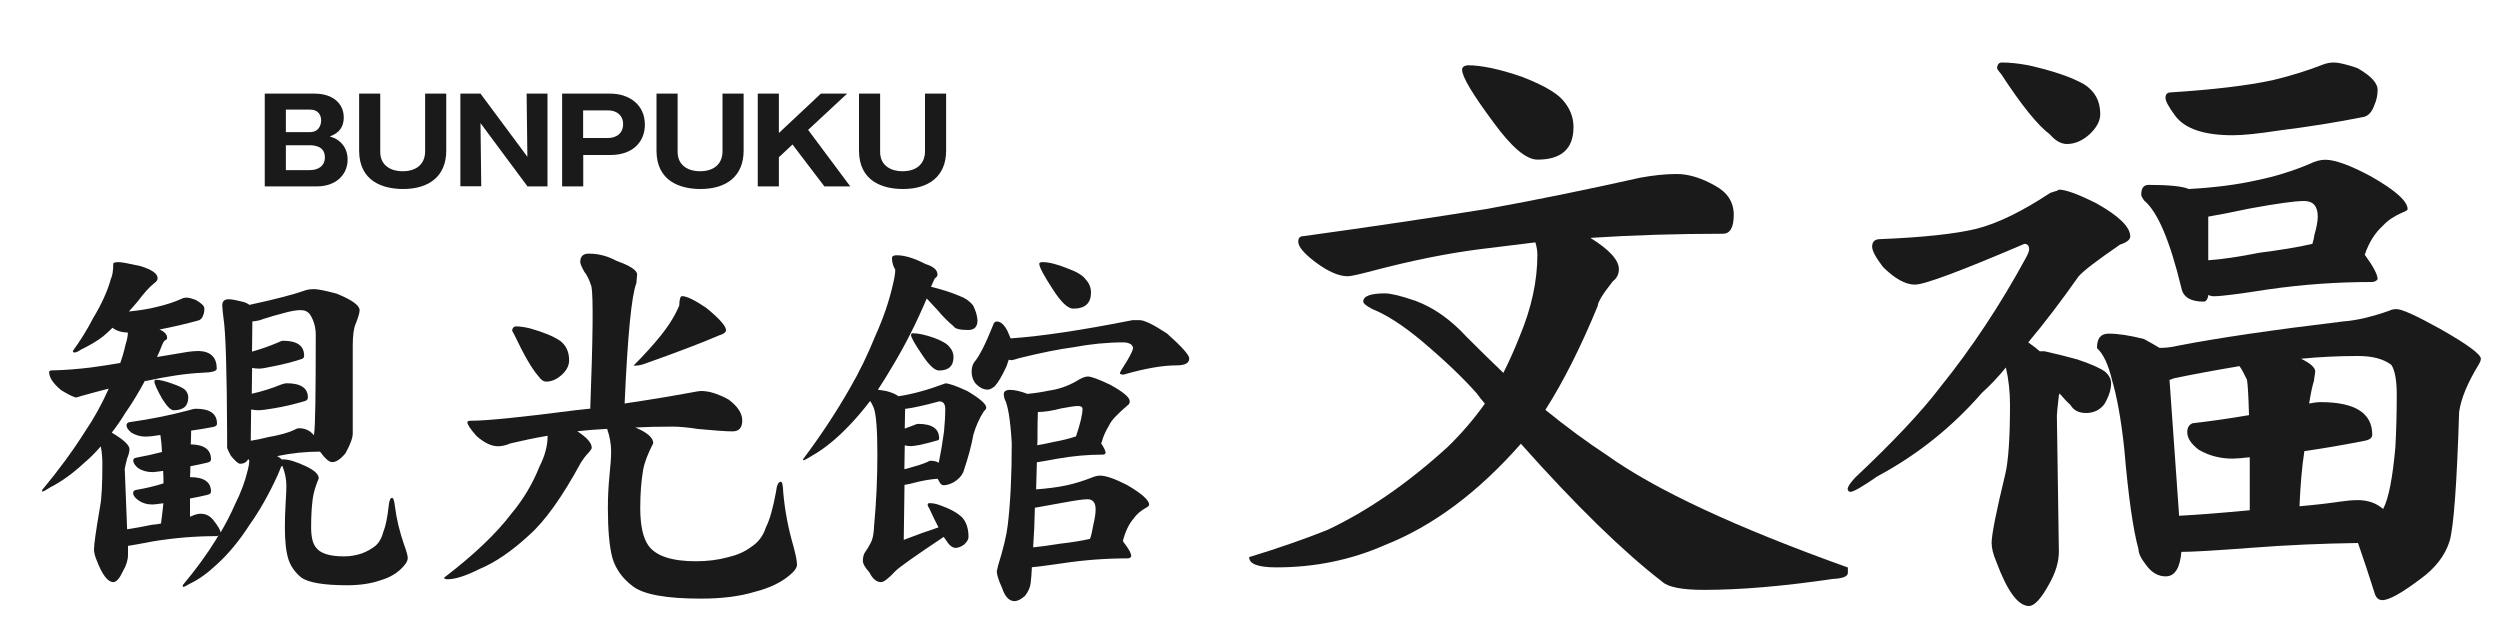 <?xml version="1.0" encoding="utf-8"?>
<!-- Generator: Adobe Illustrator 24.3.0, SVG Export Plug-In . SVG Version: 6.00 Build 0)  -->
<svg version="1.1" id="レイヤー_1のコピー_2"
	 xmlns="http://www.w3.org/2000/svg" xmlns:xlink="http://www.w3.org/1999/xlink" x="0px" y="0px" width="200px" height="50px"
	 viewBox="0 0 200 50" style="enable-background:new 0 0 200 50;" xml:space="preserve">
<style type="text/css">
	.st0{fill:#1A1A1A;}
</style>
<g>
	<path class="st0" d="M9.5,20.97c0.22,0,0.8,0.11,1.75,0.32c0.9,0.28,1.36,0.6,1.36,0.97c0,0.13-0.08,0.25-0.23,0.36
		c-0.41,0.32-0.86,0.82-1.36,1.49c-0.24,0.28-0.47,0.55-0.71,0.81c0.86-0.09,1.59-0.2,2.2-0.36c0.75-0.17,1.42-0.39,2-0.65
		c0.11-0.06,0.25-0.1,0.42-0.1c0.15,0,0.4,0.06,0.74,0.19c0.45,0.26,0.68,0.48,0.68,0.68c0,0.21-0.03,0.4-0.1,0.55
		c-0.06,0.19-0.17,0.32-0.32,0.39c-1.01,0.28-2.07,0.53-3.17,0.74c0.41,0.17,0.61,0.4,0.61,0.68c0,0.09-0.08,0.16-0.23,0.23
		c-0.11,0.17-0.24,0.46-0.39,0.87c-0.06,0.15-0.13,0.29-0.19,0.42c0.8-0.13,1.64-0.27,2.52-0.42c0.3-0.04,0.58-0.06,0.84-0.06
		c0.95,0.04,1.42,0.52,1.42,1.42c0,0.19-0.39,0.3-1.16,0.32c-1.29,0.06-2.78,0.28-4.46,0.65c-0.04,0-0.09,0-0.13,0
		c-0.5,0.93-1.02,1.79-1.58,2.59c-0.34,0.56-0.7,1.08-1.07,1.55c0.95,0.56,1.42,1,1.42,1.33c0,0.17-0.06,0.42-0.19,0.74
		c-0.13,0.5-0.19,0.78-0.19,0.84l0.19,4.82c0.56-0.08,1.23-0.2,2-0.36c0.26-0.02,0.5-0.05,0.71-0.1c0.09-0.67,0.15-1.21,0.19-1.62
		c-0.45,0.06-0.74,0.1-0.87,0.1c-0.45,0-0.84-0.12-1.16-0.36c-0.26-0.19-0.39-0.38-0.39-0.55c0-0.15,0.09-0.24,0.26-0.26
		c0.75-0.13,1.48-0.3,2.17-0.52c0-0.34-0.01-0.68-0.03-1c-0.43,0.06-0.71,0.1-0.84,0.1c-0.45,0-0.84-0.11-1.16-0.32
		c-0.26-0.22-0.39-0.42-0.39-0.61c0-0.13,0.09-0.21,0.26-0.23c0.71-0.13,1.39-0.28,2.04-0.45c-0.02-0.47-0.06-0.93-0.13-1.36
		c-0.56,0.09-0.95,0.13-1.16,0.13c-0.43,0-0.82-0.11-1.16-0.32c-0.26-0.21-0.39-0.41-0.39-0.58c0-0.15,0.09-0.24,0.26-0.26
		c1.68-0.24,3.24-0.55,4.69-0.94c0.26-0.08,0.46-0.13,0.61-0.13c1.12,0,1.68,0.4,1.68,1.2c0,0.13-0.11,0.22-0.32,0.26
		c-0.58,0.11-1.16,0.21-1.75,0.29c0,0.39-0.01,0.75-0.03,1.1c1.08,0.02,1.62,0.42,1.62,1.2c0,0.13-0.1,0.22-0.29,0.26
		c-0.47,0.11-0.93,0.21-1.36,0.29c0,0.3-0.01,0.59-0.03,0.87c1.12,0,1.68,0.39,1.68,1.16c0,0.13-0.1,0.22-0.29,0.26
		c-0.47,0.11-0.94,0.21-1.39,0.29c0,0.5,0,0.98,0,1.45c0.09-0.02,0.17-0.05,0.26-0.1c0.22-0.09,0.42-0.13,0.61-0.13
		c0.41,0,0.75,0.18,1.03,0.55c0.32,0.41,0.51,0.72,0.55,0.94c0.41-0.69,0.8-1.44,1.16-2.26c0.45-0.9,0.79-1.8,1-2.68
		c0.09-0.34,0.13-0.61,0.13-0.81l-0.03-0.07c-0.02,0-0.04-0.01-0.06-0.03c-0.13,0.24-0.34,0.36-0.65,0.36
		c-0.13,0-0.38-0.21-0.74-0.65c-0.19-0.37-0.29-0.58-0.29-0.65v-1c-0.02-5.17-0.12-8.29-0.29-9.34c-0.06-0.5-0.1-0.84-0.1-1.03
		c0-0.32,0.17-0.49,0.52-0.49c0.24,0,0.59,0.07,1.07,0.19c0.26,0.06,0.45,0.15,0.58,0.26c2.09-0.45,3.62-0.85,4.59-1.2
		c0.15-0.04,0.36-0.06,0.61-0.06c0.28,0,0.87,0.12,1.78,0.36c1.23,0.5,1.84,0.94,1.84,1.33c0,0.19-0.11,0.56-0.32,1.1
		c-0.15,0.32-0.23,0.91-0.23,1.75v7.01c0,0.34-0.19,0.87-0.58,1.58c-0.39,0.47-0.74,0.71-1.07,0.71c-0.24,0-0.56-0.28-0.97-0.84
		c-1.16,0-2.31,0.12-3.43,0.36c0.17,0.09,0.29,0.17,0.36,0.26c0.04,0,0.09,0,0.13,0c0.43,0,1.03,0.18,1.81,0.55
		c0.69,0.32,1.03,0.65,1.03,0.97c-0.26,0.62-0.42,1.16-0.48,1.62c-0.09,0.67-0.13,1.43-0.13,2.29c0,0.78,0.13,1.31,0.39,1.62
		c0.34,0.47,1.09,0.71,2.23,0.71c0.5,0,0.97-0.08,1.42-0.23c0.41-0.15,0.78-0.36,1.1-0.61c0.3-0.26,0.52-0.65,0.65-1.16
		c0.17-0.41,0.31-1.1,0.42-2.07c0.04-0.41,0.13-0.61,0.26-0.61c0.11,0,0.18,0.22,0.23,0.65c0.13,1.03,0.38,2.07,0.74,3.1
		c0.19,0.52,0.29,0.87,0.29,1.07c0,0.19-0.12,0.42-0.36,0.68c-0.45,0.5-1.03,0.85-1.75,1.07c-0.78,0.28-1.69,0.42-2.75,0.42
		c-1.85,0-3.07-0.21-3.65-0.61c-0.52-0.43-0.86-0.92-1.03-1.45c-0.19-0.58-0.29-1.43-0.29-2.55c0-0.65,0.02-1.29,0.06-1.94
		c0.04-0.65,0.06-1.12,0.06-1.42c0-0.52-0.11-1.04-0.32-1.58c-0.02,0.02-0.05,0.04-0.1,0.06c-0.06,0.17-0.16,0.41-0.29,0.71
		c-0.67,1.47-1.41,2.78-2.23,3.94c-0.82,1.27-1.69,2.33-2.62,3.17c-0.73,0.69-1.45,1.21-2.17,1.55c-0.28,0.17-0.46,0.26-0.55,0.26
		V46.8c1.03-1.23,1.93-2.46,2.68-3.68c0.04-0.11,0.11-0.21,0.19-0.29c-0.06,0.04-0.13,0.06-0.19,0.06c-1.68,0-3.37,0.14-5.07,0.42
		c-0.88,0.17-1.55,0.29-2,0.36v0.71c0,0.41-0.13,0.84-0.39,1.29c-0.28,0.6-0.54,0.9-0.78,0.9c-0.45,0-0.91-0.6-1.36-1.81
		c-0.13-0.32-0.19-0.59-0.19-0.81c0-0.39,0.16-1.52,0.48-3.39c0.13-0.65,0.19-1.8,0.19-3.46c0-0.47-0.04-0.94-0.13-1.39
		c-0.43,0.5-0.86,0.93-1.29,1.29c-0.93,0.86-1.83,1.52-2.72,1.97c-0.37,0.24-0.59,0.36-0.68,0.36V39.2
		c1.31-1.57,2.47-3.15,3.46-4.72c0.69-1.01,1.31-2.14,1.87-3.39c-0.69,0.17-1.41,0.37-2.17,0.58L6.1,31.8
		c-0.15,0-0.55-0.19-1.2-0.58c-0.65-0.54-0.97-1.02-0.97-1.46c0-0.09,0.09-0.13,0.26-0.13c0.97-0.02,1.99-0.1,3.07-0.23
		c0.65-0.09,1.43-0.2,2.36-0.36c0.17-0.47,0.31-0.96,0.42-1.46c0.13-0.41,0.19-0.73,0.19-0.97c-0.52-0.02-0.93-0.15-1.23-0.39
		c-0.26,0.26-0.51,0.49-0.74,0.68c-0.47,0.37-1.07,0.72-1.78,1.07c-0.22,0.15-0.39,0.23-0.52,0.23c-0.09,0-0.13-0.04-0.13-0.13
		c0.6-0.82,1.14-1.69,1.62-2.62c0.69-1.14,1.16-2.19,1.42-3.14c0.13-0.26,0.19-0.67,0.19-1.23C9.08,21.02,9.21,20.97,9.5,20.97z
		 M12.47,30.38c0.32,0,0.76,0.11,1.33,0.32c0.5,0.17,0.83,0.33,1,0.48c0.17,0.17,0.26,0.38,0.26,0.61c0,0.69-0.39,1.03-1.16,1.03
		c-0.24,0-0.55-0.31-0.94-0.94c-0.41-0.73-0.61-1.19-0.61-1.36C12.34,30.46,12.38,30.4,12.47,30.38z M20.06,35.26
		c0.41-0.06,0.87-0.16,1.39-0.29c0.88-0.15,1.58-0.34,2.1-0.58c0.13-0.09,0.26-0.13,0.39-0.13c0.47,0,0.86,0.18,1.16,0.55
		c0.02-0.04,0.03-0.08,0.03-0.13c0.09-0.52,0.13-3.15,0.13-7.89c0-0.6-0.15-1.14-0.45-1.62c-0.17-0.24-0.42-0.36-0.74-0.36
		s-0.72,0.06-1.2,0.19c-0.75,0.19-1.36,0.37-1.81,0.52c-0.26,0.11-0.55,0.17-0.87,0.19l-0.03,2.42c0.75-0.21,1.45-0.46,2.1-0.74
		c0.17-0.09,0.3-0.13,0.39-0.13c1.12,0,1.68,0.4,1.68,1.2c0,0.13-0.06,0.22-0.19,0.26c-0.82,0.26-1.57,0.45-2.26,0.58
		c-0.6,0.13-0.98,0.19-1.13,0.19c-0.22,0-0.41-0.02-0.58-0.06l-0.03,2.07c0.84-0.19,1.63-0.44,2.36-0.74
		c0.19-0.06,0.33-0.1,0.42-0.1c1.14,0,1.71,0.38,1.71,1.13c0,0.15-0.08,0.25-0.23,0.29c-0.86,0.26-1.68,0.45-2.46,0.58
		c-0.65,0.11-1.05,0.16-1.2,0.16c-0.22,0-0.43-0.02-0.65-0.06L20.06,35.26z"/>
	<path class="st0" d="M47.09,20.29c0.78,0,1.52,0.19,2.23,0.58c1.1,0.39,1.65,0.75,1.65,1.1c-0.02,0.24-0.04,0.46-0.06,0.68
		c-0.39,0.99-0.7,4.2-0.94,9.63c2.28-0.34,4.17-0.66,5.66-0.94c0.19-0.04,0.36-0.06,0.48-0.06c0.62,0,1.35,0.23,2.17,0.68
		c0.73,0.54,1.1,1.1,1.1,1.68s-0.26,0.87-0.78,0.87c-0.54,0-1.45-0.07-2.75-0.19c-0.82-0.13-1.5-0.19-2.04-0.19
		c-1.08,0-2.08,0.02-3.01,0.07c0.04,0,0.08,0.01,0.1,0.03c0.91,0.39,1.36,0.8,1.36,1.23c-0.43,0.82-0.7,1.53-0.81,2.13
		c-0.15,0.88-0.23,1.9-0.23,3.04c0,1.4,0.22,2.4,0.65,3.01c0.6,0.84,1.87,1.26,3.81,1.26c0.93,0,1.78-0.11,2.55-0.32
		c0.73-0.17,1.35-0.44,1.84-0.81c0.58-0.37,0.98-0.89,1.2-1.58c0.3-0.58,0.57-1.53,0.81-2.84c0.06-0.54,0.19-0.81,0.39-0.81
		c0.11,0,0.17,0.29,0.19,0.87c0.13,1.44,0.4,2.87,0.81,4.27c0.19,0.71,0.29,1.21,0.29,1.49c0,0.24-0.19,0.52-0.58,0.84
		c-0.71,0.6-1.64,1.04-2.78,1.33c-1.21,0.37-2.65,0.55-4.33,0.55c-2.78,0-4.6-0.33-5.46-1c-0.82-0.62-1.36-1.38-1.62-2.26
		c-0.24-0.9-0.36-2.23-0.36-3.98c0-0.86,0.04-1.73,0.13-2.62c0.09-0.86,0.13-1.5,0.13-1.91c0-0.6-0.11-1.21-0.32-1.81
		c-0.86,0.04-1.66,0.11-2.39,0.19c0.78,0.5,1.16,0.94,1.16,1.33c0,0.06-0.08,0.18-0.23,0.36c-0.24,0.24-0.45,0.52-0.65,0.84
		c-1.49,2.74-2.87,4.67-4.14,5.79c-1.38,1.27-2.7,2.18-3.98,2.71c-1.08,0.54-1.92,0.81-2.52,0.81c-0.19,0-0.29-0.04-0.29-0.13
		c2.37-1.81,4.17-3.52,5.4-5.14c0.95-1.14,1.69-2.39,2.23-3.75c0.43-0.84,0.65-1.66,0.65-2.46c-1.01,0.17-2,0.38-2.97,0.61
		c-0.35,0.15-0.68,0.23-1,0.23c-0.52,0-1.09-0.27-1.71-0.81c-0.5-0.56-0.74-0.93-0.74-1.1c0-0.09,0.09-0.13,0.26-0.13
		c1.27,0,4.06-0.28,8.37-0.84c0.41-0.04,0.81-0.09,1.2-0.13c0.21-5.6,0.25-8.86,0.1-9.76c-0.17-0.54-0.37-0.94-0.58-1.2
		c-0.19-0.34-0.3-0.59-0.32-0.74C46.41,20.52,46.64,20.29,47.09,20.29z M41.27,26.11c0.3,0,0.68,0.05,1.13,0.16
		c1.08,0.3,1.89,0.64,2.42,1c0.47,0.37,0.71,0.88,0.71,1.55c0,0.41-0.19,0.8-0.58,1.16c-0.41,0.37-0.83,0.55-1.26,0.55
		c-0.22,0-0.43-0.16-0.65-0.48c-0.47-0.52-1.11-1.62-1.91-3.3c-0.11-0.17-0.16-0.29-0.16-0.36C41.03,26.21,41.12,26.11,41.27,26.11z
		 M54.56,23.69c0.37,0,1.01,0.31,1.94,0.94c1.06,0.86,1.58,1.46,1.58,1.78c0,0.17-0.18,0.31-0.55,0.42
		c-1.29,0.56-3.3,1.33-6.01,2.29c-0.26,0.09-0.5,0.13-0.71,0.13h-0.13c0.88-0.88,1.6-1.68,2.17-2.39c0.69-0.86,1.18-1.67,1.49-2.42
		C54.35,23.94,54.43,23.69,54.56,23.69z"/>
	<path class="st0" d="M71.73,20.42c0.65,0,1.42,0.24,2.33,0.71c0.62,0.19,0.94,0.47,0.94,0.84c0,0.11-0.08,0.22-0.23,0.32
		c-0.06,0.15-0.16,0.37-0.29,0.65c0.88,0.22,1.65,0.46,2.29,0.74c0.43,0.15,0.79,0.4,1.07,0.74c0.21,0.41,0.33,0.81,0.36,1.2
		c0,0.52-0.25,0.78-0.74,0.78c-0.67,0-1.06-0.1-1.16-0.29c-0.45-0.37-0.87-0.79-1.26-1.26c-0.32-0.34-0.62-0.67-0.9-0.97
		c-0.84,1.98-1.76,3.79-2.75,5.43c-0.39,0.67-0.78,1.29-1.16,1.87c0.71,0.07,1.26,0.24,1.65,0.52c1.14-0.17,2.39-0.52,3.75-1.03
		c0.3,0,0.88,0.21,1.75,0.61c1.01,0.6,1.52,1.04,1.52,1.33c0,0.09-0.06,0.18-0.19,0.29c-0.35,0.54-0.63,1.16-0.84,1.87
		c-0.15,0.86-0.42,1.86-0.81,3.01c-0.15,0.32-0.41,0.59-0.78,0.81c-0.3,0.15-0.56,0.23-0.78,0.23c-0.15,0-0.27-0.1-0.36-0.29
		c-0.04-0.09-0.09-0.16-0.13-0.23c-0.56,0.04-1.1,0.13-1.62,0.26c-0.5,0.13-0.84,0.21-1.03,0.23l-0.06,4.4
		c0.95-0.37,1.87-0.7,2.78-1c-0.22-0.41-0.46-0.92-0.74-1.52c-0.09-0.13-0.13-0.23-0.13-0.29c0.02-0.08,0.06-0.13,0.13-0.13
		c0.26,0,0.54,0.05,0.84,0.16c0.8,0.28,1.39,0.6,1.78,0.97c0.34,0.37,0.52,0.89,0.52,1.58c0,0.19-0.12,0.4-0.36,0.61
		c-0.24,0.17-0.46,0.26-0.68,0.26c-0.19,0-0.39-0.12-0.58-0.36c-0.09-0.13-0.21-0.3-0.36-0.52c-2.33,1.55-3.62,2.47-3.88,2.75
		c-0.54,0.58-0.92,0.87-1.13,0.87c-0.37,0-0.68-0.26-0.94-0.78c-0.35-0.39-0.52-0.69-0.52-0.91c0-0.28,0.05-0.51,0.16-0.68
		c0.13-0.17,0.28-0.42,0.45-0.74c0.17-0.28,0.27-0.75,0.29-1.42c0.17-1.83,0.26-3.73,0.26-5.69c0-1.98-0.1-3.22-0.29-3.72
		c-0.09-0.21-0.18-0.4-0.29-0.55c-0.56,0.73-1.12,1.39-1.68,1.97c-1.01,1.06-1.99,1.85-2.94,2.39c-0.41,0.26-0.66,0.39-0.74,0.39
		v-0.1c1.42-1.9,2.67-3.79,3.75-5.69c0.73-1.25,1.41-2.65,2.04-4.2c0.62-1.38,1.09-2.74,1.39-4.07c0.13-0.52,0.19-0.92,0.19-1.2
		c-0.17-0.28-0.26-0.58-0.26-0.91C71.34,20.51,71.47,20.42,71.73,20.42z M72.41,32.71l-0.03,1.58c0.28-0.11,0.56-0.21,0.84-0.32
		c0.09-0.04,0.16-0.06,0.23-0.06c1.12,0,1.68,0.39,1.68,1.16c0,0.09-0.04,0.14-0.13,0.16c-0.52,0.15-0.98,0.27-1.39,0.36
		c-0.37,0.06-0.6,0.1-0.71,0.1c-0.19,0-0.37-0.02-0.52-0.06l-0.03,1.91c0.15-0.04,0.31-0.09,0.48-0.13c0.56-0.15,1.01-0.3,1.36-0.45
		c0.09-0.06,0.17-0.1,0.26-0.1c0.26,0,0.47,0.05,0.65,0.16c0.17-0.82,0.31-1.65,0.42-2.49c0.06-0.65,0.1-1.25,0.1-1.81
		c0-0.41-0.16-0.61-0.48-0.61C73.92,32.44,73.01,32.64,72.41,32.71z M73.02,26.66c0.43,0,0.99,0.12,1.68,0.36
		c0.65,0.24,1.07,0.48,1.26,0.74c0.22,0.24,0.32,0.51,0.32,0.81c0,0.71-0.39,1.07-1.16,1.07c-0.34,0-0.79-0.41-1.33-1.23
		c-0.6-0.88-0.91-1.42-0.91-1.62C72.89,26.71,72.94,26.66,73.02,26.66z M79.75,25.72c0.3,0,0.58,0.25,0.84,0.74
		c0.11,0.24,0.19,0.44,0.26,0.61c2.48-0.17,5.73-0.66,9.76-1.46c0.19,0,0.38,0,0.55,0c0.39,0,1.12,0.36,2.2,1.07
		c1.19,1.06,1.78,1.72,1.78,2c0,0.37-0.34,0.55-1.03,0.55c-1.12,0-2.53,0.25-4.23,0.74c-0.19,0-0.29-0.04-0.29-0.13
		c0-0.04,0.2-0.39,0.61-1.03c0.3-0.52,0.45-0.85,0.45-1c0-0.04-0.05-0.13-0.16-0.26c-0.19-0.11-0.4-0.16-0.61-0.16
		c-1.29,0-2.63,0.13-4.01,0.39c-1.14,0.15-2.59,0.44-4.33,0.87c-0.34,0.11-0.54,0.16-0.58,0.16c-0.09,0-0.17-0.01-0.26-0.03
		c-0.06,0.17-0.13,0.36-0.19,0.55c-0.35,0.75-0.66,1.28-0.94,1.58c-0.22,0.17-0.4,0.26-0.55,0.26c-0.35,0-0.68-0.17-1-0.52
		c-0.19-0.26-0.29-0.56-0.29-0.91c0-0.28,0.06-0.53,0.19-0.74c0.41-0.47,0.92-1.47,1.52-2.97C79.49,25.83,79.59,25.72,79.75,25.72z
		 M80.81,31.19c0.37,0,0.83,0.11,1.39,0.32c0.62-0.06,1.2-0.15,1.71-0.26c0.78-0.11,1.5-0.36,2.17-0.74
		c0.41-0.26,0.72-0.39,0.94-0.39c0.28,0,0.87,0.22,1.78,0.65c1.06,0.58,1.58,1.02,1.58,1.33c0,0.13-0.04,0.23-0.13,0.29
		c-0.84,0.71-1.34,1.24-1.49,1.58c-0.3,0.5-0.51,0.95-0.61,1.36c-0.02,0.04-0.04,0.09-0.06,0.13c0.24,0.37,0.36,0.63,0.36,0.78
		c-0.04,0.09-0.12,0.13-0.23,0.13c-1.21,0-2.4,0.11-3.59,0.32c-0.82,0.15-1.38,0.25-1.68,0.29c-0.02,0.75-0.04,1.48-0.06,2.17
		c0.91-0.07,1.71-0.17,2.42-0.32c0.69-0.15,1.39-0.37,2.1-0.65c0.22-0.09,0.42-0.13,0.61-0.13c0.45,0,1.16,0.25,2.13,0.74
		c1.18,0.69,1.78,1.22,1.78,1.58c0,0.09-0.09,0.17-0.26,0.26c-0.43,0.24-0.75,0.52-0.97,0.84c-0.39,0.45-0.68,1.06-0.87,1.81
		c0.02,0.04,0.04,0.08,0.06,0.1c0.41,0.52,0.61,0.89,0.61,1.13c-0.06,0.11-0.16,0.16-0.29,0.16c-1.75,0-3.48,0.13-5.2,0.39
		c-1.19,0.17-2,0.28-2.46,0.32c-0.02,0.47-0.05,0.9-0.1,1.29c-0.04,0.32-0.19,0.66-0.45,1c-0.32,0.28-0.6,0.42-0.84,0.42
		c-0.43,0-0.77-0.36-1-1.07c-0.28-0.6-0.42-1.06-0.42-1.36c0.02,0,0.05-0.13,0.1-0.39c0.43-1.38,0.69-2.47,0.78-3.26
		c0.21-1.75,0.32-3.93,0.32-6.56c-0.11-1.85-0.3-3.04-0.58-3.55c-0.04-0.19-0.06-0.31-0.06-0.36C80.3,31.31,80.47,31.19,80.81,31.19
		z M82.65,43.79c0.6-0.06,1.31-0.16,2.13-0.29c0.95-0.11,1.76-0.24,2.42-0.39c0.11-0.3,0.19-0.67,0.26-1.1
		c0.13-0.54,0.19-0.96,0.19-1.26c0-0.54-0.22-0.81-0.65-0.81c-0.35,0-1.02,0.1-2.04,0.29c-1.21,0.22-1.93,0.34-2.17,0.39
		C82.77,41.77,82.72,42.82,82.65,43.79z M82.98,35.62c0.37-0.06,0.8-0.15,1.29-0.26c0.71-0.13,1.31-0.28,1.81-0.45
		c0.34-1.01,0.52-1.75,0.52-2.2c0-0.15-0.12-0.23-0.36-0.23c-0.24,0-0.68,0.07-1.33,0.19c-0.73,0.19-1.36,0.29-1.88,0.29
		c-0.02,0.45-0.03,1.02-0.03,1.71C83.01,35,83,35.31,82.98,35.62z M83.4,20.97c0.5,0,1.15,0.16,1.97,0.49
		c0.78,0.28,1.27,0.58,1.49,0.9c0.28,0.3,0.42,0.65,0.42,1.04c0,0.86-0.47,1.29-1.42,1.29c-0.43,0-0.97-0.51-1.62-1.52
		c-0.73-1.12-1.1-1.81-1.1-2.07C83.14,21.02,83.23,20.97,83.4,20.97z"/>
</g>
<g>
	<path class="st0" d="M134.14,13.92c0.94,0,1.96,0.31,3.04,0.92c1.01,0.54,1.52,1.32,1.52,2.34s-0.29,1.52-0.87,1.52
		c-3.7,0-7.23,0.11-10.6,0.33c1.52,0.94,2.28,1.78,2.28,2.5c0,0.4-0.16,0.73-0.49,0.98c-0.8,1.01-1.2,1.67-1.2,1.96
		c-1.34,3.26-2.74,6.04-4.19,8.32c1.7,1.38,3.35,2.59,4.95,3.64c3.84,2.75,10.26,5.75,19.25,8.97v0.43c0,0.29-0.42,0.45-1.25,0.49
		c-3.92,0.58-7.34,0.87-10.28,0.87c-1.74,0-2.85-0.22-3.32-0.65c-3.15-2.43-6.92-6.11-11.31-11.04c-3.41,3.88-7.03,6.58-10.87,8.1
		c-2.72,1.2-5.62,1.79-8.7,1.79c-1.45,0-2.17-0.27-2.17-0.82c2.36-0.72,4.44-1.45,6.25-2.17c3.23-1.52,6.43-3.73,9.62-6.63
		c1.12-1.09,2.12-2.25,2.99-3.48c-0.25-0.29-0.47-0.56-0.65-0.82c-1.09-1.23-2.55-2.63-4.4-4.19c-1.52-1.27-2.85-2.12-3.97-2.56
		c-0.47-0.25-0.71-0.45-0.71-0.6c0-0.43,0.58-0.65,1.74-0.65c0.47,0,1.29,0.2,2.45,0.6c1.45,0.54,2.81,1.5,4.08,2.88
		c1.01,1.01,1.99,1.98,2.94,2.88c0.47-0.94,0.91-1.92,1.31-2.94c0.94-2.25,1.41-4.42,1.41-6.52c0-0.29-0.05-0.62-0.16-0.98
		c-1.49,0.18-2.95,0.36-4.4,0.54c-2.61,0.33-5.49,0.91-8.64,1.74c-1.09,0.29-1.74,0.43-1.96,0.43c-0.73,0-1.6-0.38-2.61-1.14
		c-0.91-0.69-1.36-1.23-1.36-1.63c0-0.29,0.14-0.44,0.43-0.44c5.51-0.76,10.38-1.49,14.62-2.17c3.99-0.72,8.08-1.56,12.29-2.5
		C132.22,14.03,133.2,13.92,134.14,13.92z M117.4,5.22c1.12,0,2.57,0.31,4.35,0.92c1.67,0.65,2.75,1.27,3.26,1.85
		c0.58,0.65,0.87,1.38,0.87,2.17c0,1.74-0.96,2.61-2.88,2.61c-0.91,0-2.08-1-3.53-2.99c-1.67-2.25-2.5-3.64-2.5-4.19
		C116.96,5.38,117.11,5.26,117.4,5.22z"/>
	<path class="st0" d="M164.71,15.17c0.54,0,1.54,0.36,2.99,1.09c1.81,1.01,2.72,1.9,2.72,2.66c0,0.25-0.27,0.47-0.82,0.65
		c-1.85,1.27-2.96,2.12-3.32,2.55c-1.38,1.96-2.72,3.72-4.02,5.27c0.36,0.25,0.67,0.49,0.92,0.71c0.14,0,0.27,0,0.38,0
		c0.83,0.18,1.7,0.4,2.61,0.65c1.09,0.36,1.83,0.69,2.23,0.98c0.33,0.29,0.49,0.6,0.49,0.92c0,0.51-0.18,1.07-0.54,1.68
		c-0.36,0.47-0.85,0.71-1.47,0.71c-0.58,0-1-0.22-1.25-0.65c-0.25-0.22-0.54-0.53-0.87-0.92c0,0.04-0.02,0.09-0.05,0.16
		c-0.11,0.94-0.16,1.49-0.16,1.63l0.16,10.87c0,0.8-0.25,1.65-0.76,2.56c-0.65,1.2-1.2,1.79-1.63,1.79c-0.87,0-1.74-1.18-2.61-3.53
		c-0.25-0.58-0.38-1.09-0.38-1.52c0-0.65,0.36-2.48,1.09-5.49c0.25-1.05,0.38-2.9,0.38-5.55c0-1.05-0.11-2.05-0.33-2.99
		c-0.62,0.76-1.25,1.43-1.9,2.01c-2.39,2.75-5.18,4.98-8.37,6.69c-1.2,0.83-1.92,1.25-2.17,1.25c-0.11,0-0.18-0.07-0.22-0.22
		c0-0.18,0.2-0.49,0.6-0.92c3.04-2.86,5.31-5.27,6.8-7.23c2.54-3.15,4.82-6.6,6.85-10.33c0.18-0.33,0.27-0.56,0.27-0.71
		c0-0.29-0.13-0.43-0.38-0.43c-5.08,2.17-7.99,3.26-8.75,3.26c-0.76,0-1.61-0.47-2.56-1.41c-0.58-0.76-0.87-1.3-0.87-1.63
		c0-0.4,0.22-0.6,0.65-0.6c3.44-0.14,6-0.42,7.67-0.82c1.7-0.43,3.68-1.39,5.93-2.88C164.47,15.3,164.71,15.21,164.71,15.17z
		 M160.14,5c0.62,0,1.32,0.07,2.12,0.22c1.96,0.44,3.44,0.94,4.46,1.52c0.87,0.54,1.3,1.34,1.3,2.39c0,0.54-0.29,1.09-0.87,1.63
		c-0.58,0.51-1.18,0.76-1.79,0.76c-0.47,0-0.92-0.25-1.36-0.76c-0.98-0.73-2.28-2.34-3.91-4.84c-0.22-0.25-0.33-0.42-0.33-0.49
		C159.8,5.15,159.92,5,160.14,5z M168.68,26.69c0.76,0,1.7,0.14,2.83,0.43c0.47,0.25,0.89,0.49,1.25,0.71h0.05
		c0.44,0,0.89-0.05,1.36-0.16c3.15-0.62,7.59-1.27,13.32-1.96c1.01-0.07,2.25-0.36,3.7-0.87c0.11-0.07,0.29-0.11,0.54-0.11
		c0.43,0,1.59,0.53,3.48,1.58c2.17,1.23,3.26,2.03,3.26,2.39c0,0.11-0.05,0.25-0.16,0.44c-0.91,1.49-1.43,2.75-1.58,3.81
		c-0.18,5.8-0.44,9.24-0.76,10.33c-0.36,1.16-1.14,2.17-2.34,3.04c-1.49,1.12-2.5,1.69-3.04,1.69c-0.33,0-0.54-0.22-0.65-0.65
		c-0.4-1.27-0.83-2.57-1.3-3.92c-2.83,0.04-5.65,0.16-8.48,0.38c-2.9,0.22-4.78,0.33-5.65,0.33c-0.11,1.3-0.53,1.96-1.25,1.96
		c-0.62,0-1.14-0.31-1.58-0.92c-0.4-0.51-0.6-0.92-0.6-1.25c-0.44-1.59-0.82-4.28-1.14-8.05c-0.25-2.32-0.58-4.15-0.98-5.49
		c-0.29-1.23-0.69-2.08-1.2-2.55C167.75,27.07,168.06,26.69,168.68,26.69z M171.89,14.79c1.63,0,2.7,0.11,3.21,0.33
		c2.03-0.11,3.86-0.34,5.49-0.71c1.41-0.29,2.81-0.72,4.19-1.3c0.43-0.22,0.85-0.33,1.25-0.33c0.76,0,1.96,0.43,3.59,1.3
		c1.99,1.12,2.99,2.01,2.99,2.66c0,0.07-0.15,0.16-0.44,0.27c-0.65,0.29-1.16,0.63-1.52,1.03c-0.65,0.58-1.14,1.36-1.47,2.34
		c0.69,0.94,1.03,1.59,1.03,1.96c-0.11,0.15-0.27,0.22-0.49,0.22c-2.79,0-5.56,0.2-8.32,0.6c-2.28,0.36-3.72,0.54-4.29,0.54
		c-0.18,0-0.33-0.04-0.43-0.11c-0.07,0.36-0.2,0.54-0.38,0.54c-1.05,0-1.65-0.36-1.79-1.09c-0.91-3.77-1.9-6.11-2.99-7.01
		c-0.15-0.22-0.22-0.36-0.22-0.44C171.29,15.06,171.49,14.79,171.89,14.79z M186.73,5c0.36,0,0.98,0.15,1.85,0.44
		c1.09,0.62,1.63,1.2,1.63,1.74c0,0.44-0.09,0.85-0.27,1.25c-0.18,0.51-0.45,0.82-0.82,0.92c-2.21,0.44-4.48,0.8-6.8,1.09
		c-1.63,0.25-2.86,0.38-3.7,0.38c-2.32,0-3.86-0.53-4.62-1.58c-0.51-0.69-0.76-1.16-0.76-1.41c0-0.29,0.14-0.44,0.43-0.44
		c3.41-0.22,6.12-0.54,8.16-0.98c1.49-0.36,2.83-0.78,4.02-1.25C186.11,5.06,186.4,5,186.73,5z M174.33,41.26
		c1.41-0.07,3.3-0.22,5.65-0.44c0-1.59,0-3.01,0-4.24c-0.65,0.07-1.11,0.11-1.36,0.11c-1.01,0-1.92-0.24-2.72-0.71
		c-0.62-0.47-0.92-0.94-0.92-1.41c0-0.36,0.14-0.6,0.43-0.71c1.56-0.18,3.06-0.4,4.51-0.65c-0.04-1.45-0.09-2.39-0.16-2.83
		c-0.22-0.47-0.42-0.83-0.6-1.09c-2.14,0.36-3.9,0.69-5.27,0.98c-0.15,0.07-0.25,0.11-0.33,0.11L174.33,41.26z M176.67,20.82
		c1.05-0.07,2.41-0.27,4.08-0.6c1.7-0.22,3.12-0.45,4.24-0.71c0.07-0.22,0.13-0.45,0.16-0.71c0.18-0.62,0.27-1.11,0.27-1.47
		c0-0.83-0.36-1.25-1.09-1.25c-0.73,0-2.17,0.2-4.35,0.6c-1.38,0.29-2.48,0.51-3.32,0.65V20.82z M183.96,40.5
		c1.27-0.11,2.37-0.24,3.32-0.38c0.47-0.07,0.92-0.11,1.36-0.11c0.8,0,1.47,0.24,2.01,0.71c0.44-0.83,0.76-2.48,0.98-4.95
		c0.07-1.27,0.11-2.66,0.11-4.19c0-1.16-0.15-1.96-0.43-2.39c-0.62-0.47-1.5-0.71-2.66-0.71c-1.56,0-3.08,0.07-4.57,0.22
		c0.76,0.36,1.14,0.71,1.14,1.03c-0.04,0.25-0.07,0.51-0.11,0.76c-0.11,0.33-0.24,0.92-0.38,1.79c0.36-0.07,0.67-0.11,0.92-0.11
		c2.75,0,4.13,0.87,4.13,2.61c0,0.25-0.22,0.42-0.65,0.49c-1.67,0.33-3.26,0.6-4.78,0.82C184.15,37.37,184.03,38.84,183.96,40.5z"/>
</g>
<g>
	<path class="st0" d="M21.18,14.9V7.49h3.99c1.45,0,2.33,0.79,2.33,1.9c0,1.08-0.75,1.38-1.12,1.53c0.34,0.1,0.5,0.17,0.72,0.34
		c0.42,0.32,0.71,0.83,0.71,1.5c0,1.27-1,2.15-2.44,2.15H21.18z M22.87,10.57h1.92c0.7,0,0.9-0.54,0.9-0.94
		c0-0.32-0.14-0.86-0.9-0.86h-1.92V10.57z M22.87,13.61h1.91c0.6,0,1.21-0.27,1.21-1.03c0-0.83-0.73-0.96-1.21-0.96h-1.91V13.61z"/>
	<path class="st0" d="M30.42,7.49v4.66c0,1.18,0.98,1.55,1.77,1.55c1.45,0,1.82-0.91,1.82-1.55V7.49h1.69v4.56
		c0,2.05-1.38,3.07-3.45,3.07c-1.64,0-3.52-0.63-3.52-3.07V7.49H30.42z"/>
	<path class="st0" d="M42.19,14.9l-3.75-5.05l0.06,5.05h-1.67V7.49h1.61l3.75,5.05l-0.06-5.05h1.67v7.42H42.19z"/>
	<path class="st0" d="M44.96,7.49h3.87c1.44,0,2.76,0.83,2.76,2.49c0,1.31-0.91,2.42-2.76,2.42h-2.17v2.51h-1.69V7.49z M46.65,11.04
		h1.99c0.63,0,1.21-0.34,1.21-1.11c0-0.69-0.5-1.1-1.21-1.1h-1.99V11.04z"/>
	<path class="st0" d="M54.21,7.49v4.66c0,1.18,0.98,1.55,1.77,1.55c1.45,0,1.82-0.91,1.82-1.55V7.49h1.69v4.56
		c0,2.05-1.38,3.07-3.45,3.07c-1.64,0-3.52-0.63-3.52-3.07V7.49H54.21z"/>
	<path class="st0" d="M62.31,12.58v2.33h-1.69V7.49h1.69v3.15l3.36-3.15h2.1l-3.12,2.9l3.37,4.52h-2.07l-2.55-3.35L62.31,12.58z"/>
	<path class="st0" d="M70.41,7.49v4.66c0,1.18,0.98,1.55,1.77,1.55c1.45,0,1.82-0.91,1.82-1.55V7.49h1.69v4.56
		c0,2.05-1.38,3.07-3.45,3.07c-1.64,0-3.52-0.63-3.52-3.07V7.49H70.41z"/>
</g>
<g>
</g>
<g>
</g>
<g>
</g>
<g>
</g>
<g>
</g>
<g>
</g>
<g>
</g>
<g>
</g>
<g>
</g>
<g>
</g>
<g>
</g>
<g>
</g>
<g>
</g>
<g>
</g>
<g>
</g>
</svg>
